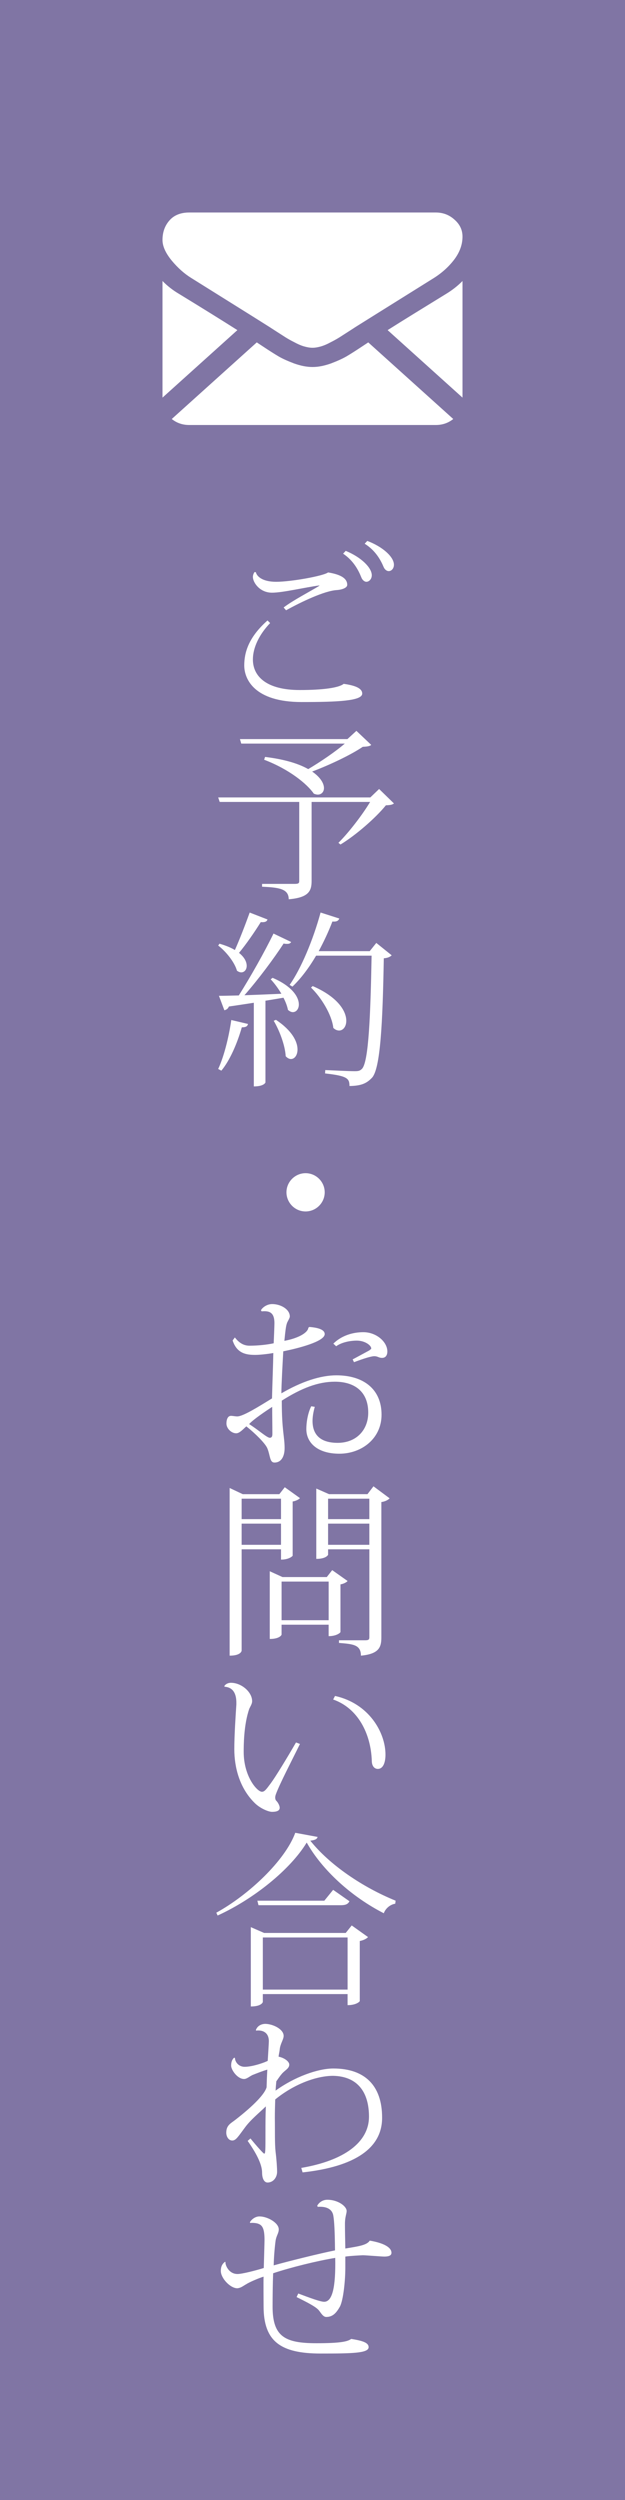 <?xml version="1.0" encoding="utf-8"?>
<!-- Generator: Adobe Illustrator 15.0.0, SVG Export Plug-In . SVG Version: 6.00 Build 0)  -->
<!DOCTYPE svg PUBLIC "-//W3C//DTD SVG 1.1//EN" "http://www.w3.org/Graphics/SVG/1.1/DTD/svg11.dtd">
<svg version="1.1" id="レイヤー_1" xmlns="http://www.w3.org/2000/svg" xmlns:xlink="http://www.w3.org/1999/xlink" x="0px"
	 y="0px" width="60px" height="240px" viewBox="0 0 60 240" enable-background="new 0 0 60 240" xml:space="preserve">
<rect fill="#8075A4" width="60" height="240"/>
<path fill="#FFFFFF" d="M41.831,40.8c0.649,0,1.2-0.192,1.681-0.575l-8.16-7.355l-0.563,0.372c-0.612,0.408-1.104,0.72-1.487,0.948
	c-0.383,0.227-0.889,0.456-1.513,0.695c-0.638,0.228-1.224,0.348-1.775,0.348h-0.024c-0.553,0-1.14-0.12-1.776-0.348
	c-0.624-0.239-1.138-0.469-1.512-0.695c-0.384-0.229-0.876-0.54-1.488-0.948L24.65,32.87l-8.161,7.355
	c0.48,0.383,1.031,0.575,1.681,0.575H41.831z"/>
<path fill="#FFFFFF" d="M17.22,28.234c-0.612-0.358-1.151-0.778-1.62-1.258v11.195l7.188-6.479
	C21.348,30.779,19.5,29.627,17.22,28.234z"/>
<path fill="#FFFFFF" d="M42.792,28.234c-2.185,1.346-4.044,2.484-5.58,3.458l7.188,6.479V26.977
	C43.943,27.444,43.404,27.865,42.792,28.234z"/>
<path fill="#FFFFFF" d="M41.831,20.4H18.169c-0.817,0-1.453,0.252-1.896,0.756C15.827,21.66,15.6,22.283,15.6,23.04
	c0,0.601,0.3,1.26,0.888,1.979c0.588,0.707,1.212,1.26,1.872,1.668l3.3,2.064l2.592,1.621l1.621,1.021l0.239,0.155l0.444,0.287
	l0.864,0.554c0.228,0.142,0.504,0.3,0.84,0.468c0.325,0.178,0.636,0.313,0.925,0.396c0.29,0.083,0.551,0.132,0.804,0.132h0.024
	c0.253,0,0.516-0.049,0.805-0.132c0.287-0.083,0.6-0.218,0.924-0.396c0.337-0.168,0.611-0.326,0.841-0.468l0.862-0.554l0.445-0.287
	l0.237-0.155l1.631-1.021l5.894-3.684c0.779-0.492,1.439-1.092,1.957-1.775c0.523-0.697,0.791-1.43,0.791-2.197
	c0-0.636-0.252-1.176-0.771-1.632C43.127,20.627,42.527,20.4,41.831,20.4z"/>
<g>
	<path fill="#FFFFFF" d="M25.933,59.815c-1.044,1.08-1.656,2.358-1.656,3.493c0,1.621,1.296,2.935,4.501,2.935
		c2.232,0,3.763-0.216,4.214-0.594c1.17,0.162,1.781,0.45,1.781,0.936c0,0.703-2.34,0.811-5.815,0.811
		c-4.538,0-5.51-2.197-5.51-3.511c0-1.278,0.432-2.719,2.232-4.321L25.933,59.815z M30.688,56.196
		c-1.549,0.216-3.548,0.702-4.575,0.702c-1.188,0-1.836-0.99-1.836-1.513c0-0.162,0.072-0.36,0.162-0.468l0.126,0.018
		c0.072,0.36,0.576,0.918,1.944,0.918c1.423,0,4.538-0.558,4.987-0.9c1.334,0.216,1.838,0.63,1.838,1.188
		c0,0.306-0.523,0.468-0.973,0.504c-1.189,0.054-3.475,1.152-4.898,1.944l-0.233-0.27c0.828-0.648,2.557-1.548,3.348-2.035
		L30.688,56.196z M33.189,52.883c1.494,0.612,2.502,1.62,2.502,2.34c0,0.378-0.27,0.63-0.521,0.63c-0.18,0-0.396-0.18-0.486-0.432
		c-0.252-0.63-0.721-1.584-1.746-2.269L33.189,52.883z M35.26,51.928c1.477,0.558,2.557,1.531,2.557,2.287
		c0,0.36-0.234,0.612-0.504,0.612c-0.18,0-0.379-0.144-0.486-0.396c-0.27-0.648-0.773-1.584-1.818-2.233L35.26,51.928z"/>
	<path fill="#FFFFFF" d="M36.395,75.744l1.422,1.386c-0.145,0.126-0.359,0.162-0.773,0.18c-0.973,1.207-2.898,2.881-4.357,3.763
		l-0.199-0.162c0.938-0.918,2.305-2.683,3.043-3.925h-5.617v7.598c0,0.955-0.288,1.585-2.197,1.747c0-1.008-0.936-1.134-2.557-1.206
		v-0.27h3.098c0.378,0,0.468-0.054,0.468-0.271v-7.598h-7.635l-0.144-0.432h14.603L36.395,75.744z M25.447,72.665
		c1.927,0.234,3.259,0.667,4.142,1.17c1.152-0.684,2.593-1.656,3.511-2.449h-9.939l-0.126-0.432h10.317l0.863-0.792l1.424,1.35
		c-0.145,0.126-0.379,0.162-0.811,0.18c-1.135,0.774-3.188,1.747-4.862,2.377c0.811,0.558,1.135,1.152,1.135,1.584
		c0,0.378-0.254,0.63-0.596,0.63c-0.107,0-0.251-0.036-0.377-0.09c-0.648-0.937-2.358-2.341-4.771-3.259L25.447,72.665z"/>
	<path fill="#FFFFFF" d="M21.072,90.594c0.612,0.18,1.099,0.378,1.477,0.612c0.45-1.008,0.972-2.358,1.422-3.601l1.711,0.666
		c-0.072,0.198-0.234,0.288-0.648,0.252c-0.63,1.008-1.404,2.125-2.089,2.953c0.541,0.432,0.738,0.882,0.738,1.242
		c0,0.378-0.233,0.63-0.521,0.63c-0.126,0-0.271-0.054-0.414-0.162c-0.234-0.829-1.063-1.854-1.801-2.413L21.072,90.594z
		 M23.808,98.3c-0.054,0.216-0.18,0.324-0.594,0.324c-0.45,1.566-1.152,3.187-1.963,4.159l-0.306-0.162
		c0.522-1.098,1.008-2.953,1.26-4.699L23.808,98.3z M27.95,90.432c-0.072,0.126-0.18,0.18-0.378,0.18c-0.108,0-0.216,0-0.342-0.036
		c-0.937,1.44-2.396,3.403-3.764,4.969c1.044-0.036,2.269-0.09,3.547-0.144c-0.306-0.522-0.684-1.026-1.026-1.386l0.181-0.144
		c1.927,0.828,2.521,1.873,2.521,2.557c0,0.432-0.252,0.738-0.576,0.738c-0.145,0-0.306-0.072-0.468-0.216
		c-0.072-0.36-0.217-0.756-0.433-1.17c-0.504,0.09-1.08,0.18-1.729,0.288v7.85c0,0-0.126,0.378-1.116,0.378v-8.031
		c-0.72,0.108-1.513,0.234-2.395,0.36c-0.09,0.234-0.271,0.324-0.433,0.36l-0.521-1.386c0.45,0,1.116-0.018,1.908-0.036
		c1.135-1.8,2.484-4.195,3.331-5.941L27.95,90.432z M26.492,97.904c1.566,1.044,2.07,2.106,2.07,2.845
		c0,0.558-0.288,0.918-0.63,0.918c-0.162,0-0.343-0.09-0.505-0.27c-0.054-1.044-0.612-2.503-1.152-3.403L26.492,97.904z
		 M36.125,90.521l1.477,1.188c-0.145,0.144-0.361,0.252-0.758,0.288c-0.107,6.194-0.324,10.659-1.152,11.487
		c-0.504,0.522-1.008,0.756-2.143,0.774c0-0.702-0.162-0.972-2.34-1.207l0.018-0.324c0.9,0.036,2.232,0.108,2.826,0.108
		c0.361,0,0.506-0.036,0.703-0.234c0.631-0.666,0.811-5.06,0.918-10.857h-5.33c-0.684,1.17-1.458,2.197-2.269,2.971l-0.27-0.162
		c1.098-1.566,2.25-4.303,2.971-6.95l1.799,0.576c-0.09,0.198-0.215,0.324-0.666,0.288c-0.377,0.99-0.828,1.944-1.314,2.845h4.898
		L36.125,90.521z M30.02,94.663c2.449,1.063,3.224,2.431,3.224,3.331c0,0.559-0.307,0.937-0.686,0.937
		c-0.18,0-0.377-0.072-0.559-0.252c-0.143-1.278-1.17-2.935-2.142-3.871L30.02,94.663z"/>
	<path fill="#FFFFFF" d="M27.5,114.463c0-1.009,0.828-1.837,1.837-1.837c1.008,0,1.835,0.828,1.835,1.837
		c0,1.008-0.828,1.836-1.835,1.836C28.292,116.299,27.5,115.436,27.5,114.463z"/>
	<path fill="#FFFFFF" d="M29.696,127.387c0.919,0.07,1.476,0.287,1.476,0.684c0,0.721-2.556,1.367-3.978,1.656
		c-0.055,0.99-0.181,3.188-0.181,4.033c1.945-1.135,3.764-1.729,5.276-1.729c2.592,0,4.34,1.314,4.34,3.781
		c0,2.287-1.908,3.744-4.053,3.744c-2.106,0-3.167-1.063-3.167-2.357c0-0.775,0.18-1.621,0.468-2.197l0.342,0.055
		c-0.144,0.504-0.216,0.973-0.216,1.35c0,1.441,0.882,2.107,2.414,2.107c1.799,0,2.934-1.242,2.934-2.9
		c0-2.051-1.35-2.971-3.205-2.971c-1.584,0-3.168,0.596-5.095,1.818c0,2.9,0.271,3.439,0.271,4.557c0,0.756-0.288,1.387-0.973,1.387
		c-0.468,0-0.396-0.666-0.685-1.369c-0.197-0.469-1.152-1.422-2.016-2.107c-0.307,0.271-0.648,0.668-0.973,0.668
		c-0.45,0-0.937-0.451-0.937-0.938c0-0.414,0.145-0.738,0.433-0.738c0.18,0,0.396,0.055,0.611,0.055
		c0.541,0,2.018-0.918,3.331-1.729c0.036-1.441,0.108-3.277,0.126-4.357c-0.611,0.107-1.332,0.18-1.729,0.18
		c-0.863,0-1.764-0.125-2.178-1.387l0.216-0.287c0.432,0.559,0.882,0.791,1.404,0.791c0.792,0,1.675-0.09,2.322-0.232
		c0.019-0.344,0.072-1.693,0.072-1.928c0-0.936-0.378-1.225-1.225-1.135l-0.071-0.107c0.144-0.27,0.576-0.594,1.08-0.594
		c0.828,0,1.692,0.504,1.692,1.188c0,0.18-0.234,0.486-0.288,0.686c-0.09,0.27-0.145,0.756-0.234,1.656
		c1.278-0.234,2.251-0.756,2.305-1.262L29.696,127.387z M26.149,137.666c0-0.773-0.018-1.729-0.018-2.609
		c-0.63,0.414-1.837,1.225-2.215,1.656c0.864,0.539,1.711,1.314,1.98,1.314C26.059,138.027,26.149,137.938,26.149,137.666z
		 M32,128.988c0.83-0.811,1.928-1.098,2.881-1.098c1.262,0,2.305,0.936,2.305,1.854c0,0.324-0.143,0.613-0.504,0.613
		c-0.342,0-0.395-0.162-0.756-0.162c-0.324,0-1.135,0.27-1.943,0.576l-0.127-0.271c0.449-0.232,1.063-0.576,1.602-0.863
		c0.092-0.09,0.182-0.127,0.182-0.18c0-0.307-0.613-0.758-1.387-0.758c-0.648,0-1.459,0.162-1.98,0.541L32,128.988z"/>
	<path fill="#FFFFFF" d="M26.977,148.734h-3.78v9.725c0,0.035-0.072,0.484-1.152,0.484v-16.096l1.26,0.594h3.511l0.522-0.666
		l1.459,1.045c-0.108,0.125-0.379,0.27-0.702,0.324v5.203c0,0.035-0.343,0.377-1.117,0.377V148.734z M26.977,143.873h-3.78v1.963
		h3.78V143.873z M23.197,148.303h3.78v-2.035h-3.78V148.303z M33.369,151.777c-0.107,0.127-0.377,0.271-0.684,0.324v4.574
		c0,0.055-0.361,0.396-1.135,0.396v-1.1h-4.519v0.955c0,0.018-0.162,0.414-1.135,0.414v-6.5l1.225,0.559h4.25l0.521-0.666
		L33.369,151.777z M27.032,155.541h4.519v-3.709h-4.519V155.541z M35.854,142.686l1.549,1.152c-0.125,0.145-0.414,0.307-0.793,0.359
		v13.018c0,0.938-0.252,1.566-1.961,1.729c0-1.061-0.775-1.115-2.107-1.223v-0.254h2.521c0.305,0,0.395-0.07,0.395-0.27v-8.463
		h-3.961v0.523c0,0-0.162,0.396-1.133,0.396v-6.752l1.223,0.539h3.691L35.854,142.686z M35.457,143.873h-3.961v1.963h3.961V143.873z
		 M31.496,148.303h3.961v-2.035h-3.961V148.303z"/>
	<path fill="#FFFFFF" d="M21.54,161.855c0.145-0.217,0.396-0.307,0.631-0.307c1.008,0,2.034,0.883,2.034,1.766
		c0,0.252-0.162,0.486-0.271,0.719c-0.54,1.531-0.54,3.566-0.54,4.143c0,2.377,1.297,3.834,1.747,3.834
		c0.252,0,0.396-0.197,0.864-0.828c0.45-0.611,1.53-2.377,2.412-3.906l0.379,0.145c-0.757,1.547-1.981,3.889-2.323,4.861
		c-0.036,0.107-0.054,0.197-0.054,0.287c0,0.127,0.036,0.234,0.09,0.289c0.198,0.197,0.342,0.504,0.342,0.684
		c0,0.307-0.323,0.396-0.738,0.396c-0.342,0-1.188-0.342-1.729-0.918c-1.386-1.406-1.89-3.35-1.89-5.096
		c0-1.334,0.126-3.225,0.197-4.285v-0.182c0-0.773-0.252-1.477-1.134-1.529L21.54,161.855z M32.162,162.811
		c3.26,0.719,4.844,3.51,4.844,5.635c0,0.703-0.197,1.369-0.738,1.369c-0.305,0-0.576-0.252-0.576-0.793
		c-0.09-2.594-1.332-5.041-3.709-5.869L32.162,162.811z"/>
	<path fill="#FFFFFF" d="M20.766,183.619c3.114-1.711,6.607-5.006,7.58-7.67l2.143,0.396c-0.055,0.217-0.252,0.307-0.702,0.359
		c1.836,2.305,5.004,4.467,8.192,5.762l-0.035,0.289c-0.541,0.09-0.955,0.504-1.1,0.918c-3.133-1.604-5.924-4.16-7.4-6.789
		c-1.584,2.611-5.113,5.439-8.552,7.006L20.766,183.619z M33.189,185.564l0.576-0.721l1.566,1.117
		c-0.127,0.143-0.414,0.305-0.793,0.377v5.762c0,0.055-0.342,0.396-1.17,0.396v-1.063h-8.138v0.756c0,0.037-0.145,0.434-1.152,0.434
		v-7.617l1.278,0.559H33.189z M31.982,181.424l1.566,1.098c-0.143,0.27-0.359,0.379-0.846,0.379h-7.886l-0.108-0.434h6.428
		L31.982,181.424z M25.231,191.002h8.138v-5.006h-8.138V191.002z"/>
	<path fill="#FFFFFF" d="M24.565,194.885c0.126-0.359,0.45-0.576,0.882-0.594c0.738,0,1.783,0.504,1.783,1.152
		c0,0.359-0.324,0.738-0.379,1.314c-0.018,0.217-0.09,0.469-0.107,0.684c0.558,0.109,1.026,0.469,1.026,0.758
		c0,0.395-0.433,0.539-0.738,0.918c-0.217,0.252-0.378,0.521-0.504,0.684c-0.036,0.342-0.055,0.594-0.072,0.9
		c1.782-1.297,4.033-2.125,5.544-2.125c2.99,0,4.682,1.604,4.682,4.717v0.02c0,2.881-2.557,4.682-7.633,5.238l-0.126-0.432
		c4.123-0.701,6.5-2.467,6.5-4.916c0-2.34-1.08-3.871-3.439-3.924c-1.62,0-3.781,0.811-5.563,2.268
		c-0.019,0.594-0.036,1.207-0.036,1.783c0.018,1.225-0.018,2.449,0.072,3.26c0.09,0.701,0.144,1.512,0.144,1.908
		c0,0.521-0.36,1.025-0.918,1.025c-0.306,0-0.522-0.359-0.522-0.953c0-0.828-0.612-1.945-1.386-3.043l0.27-0.234
		c0.522,0.648,1.242,1.457,1.314,1.457c0.126,0,0.126-0.215,0.126-2.16c0-0.629,0-1.494,0.036-2.377
		c-0.63,0.613-1.458,1.279-1.999,2.018c-0.647,0.863-0.864,1.26-1.224,1.26c-0.343,0-0.576-0.359-0.576-0.756
		c0-0.721,0.45-0.9,0.864-1.225c1.854-1.439,2.845-2.521,3.007-3.133c0.018-0.666,0.036-1.098,0.071-1.693
		c-0.504,0.145-1.116,0.396-1.439,0.523c-0.289,0.145-0.541,0.377-0.793,0.377c-0.648,0-1.242-0.881-1.242-1.277
		c0-0.359,0.09-0.576,0.271-0.756h0.09c0.018,0.432,0.378,0.863,0.937,0.863c0.792,0,2.017-0.449,2.214-0.576
		c0.019-0.287,0.108-1.711,0.108-1.873c0-0.918-0.685-1.098-1.225-1.025L24.565,194.885z"/>
	<path fill="#FFFFFF" d="M23.989,213.336c0.18-0.307,0.54-0.559,0.918-0.559c0.774,0,1.854,0.613,1.854,1.242
		c0,0.379-0.233,0.594-0.306,1.1c-0.072,0.521-0.162,1.494-0.181,2.357c1.405-0.396,4.448-1.152,5.887-1.439
		c-0.018-1.855-0.07-2.791-0.162-3.332c-0.16-0.953-1.277-0.863-1.494-0.846l-0.053-0.107c0.163-0.307,0.522-0.576,0.971-0.576
		c1.027,0,1.855,0.629,1.855,1.08c0,0.252-0.145,0.521-0.162,1.135v0.27c0,0.469,0.018,1.297,0.035,2.197
		c1.189-0.199,2.072-0.307,2.342-0.758c1.297,0.217,2.088,0.631,2.088,1.172c0,0.287-0.324,0.359-0.684,0.359
		c-0.289,0-1.746-0.127-2.07-0.127c-0.432,0.02-1.152,0.055-1.676,0.127v1.098c0,1.135-0.18,3.061-0.521,3.709
		c-0.359,0.631-0.701,0.99-1.314,0.99c-0.307,0-0.521-0.414-0.701-0.629c-0.271-0.342-1.117-0.775-2.143-1.279l0.162-0.342
		c1.152,0.432,2.124,0.793,2.485,0.793c0.791,0,1.115-1.387,1.063-4.215c-1.748,0.289-4.304,0.92-5.96,1.477
		c-0.036,0.828-0.054,2.162-0.054,3.205c0,2.881,1.188,3.512,4.213,3.512c2.305,0,3.006-0.162,3.331-0.414
		c1.152,0.18,1.676,0.379,1.676,0.793c0,0.576-1.549,0.611-4.592,0.611c-3.872,0-5.492-1.17-5.492-4.537
		c0-0.414-0.019-2.395,0-2.846c-0.469,0.145-1.351,0.523-1.656,0.721c-0.324,0.18-0.505,0.359-0.865,0.396
		c-0.684,0-1.584-0.973-1.584-1.656c0-0.361,0.09-0.648,0.396-0.883l0.054,0.018c-0.054,0.217,0.271,1.152,1.152,1.152
		c0.432,0,1.71-0.324,2.521-0.576c0.019-0.666,0.072-2.467,0.072-2.682c0-0.955-0.145-1.387-0.559-1.549
		c-0.18-0.09-0.63-0.127-0.81-0.09L23.989,213.336z"/>
</g>
</svg>

